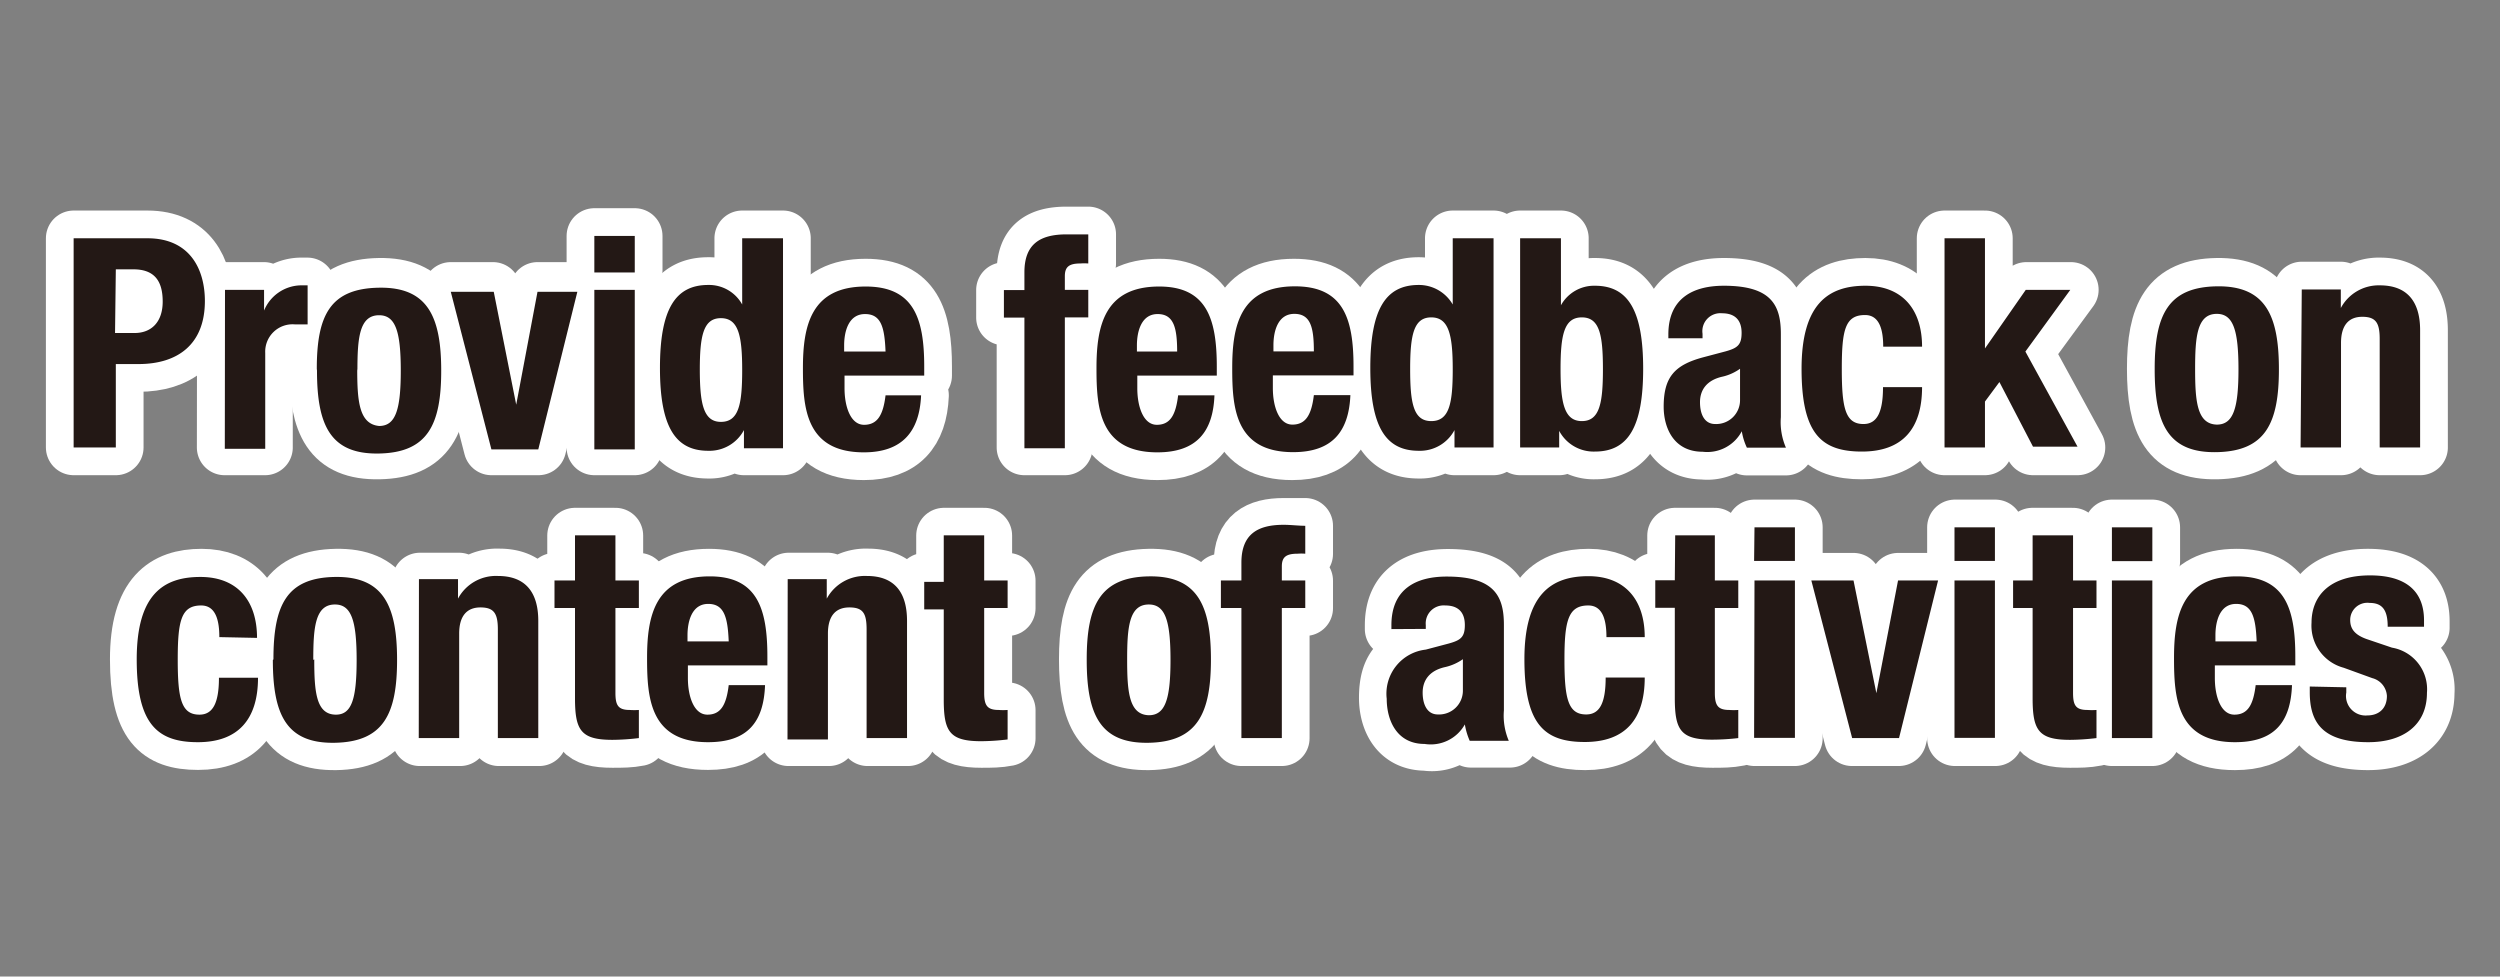 <svg id="レイヤー_1" data-name="レイヤー 1" xmlns="http://www.w3.org/2000/svg" viewBox="0 0 128 50"><rect x="0" y="0" width="128" height="50" fill="#808080" stroke="none"/><defs><style>.cls-1{fill:#f39800;}.cls-2{fill:none;stroke:#fff;stroke-linecap:round;stroke-linejoin:round;stroke-width:2.84px;}.cls-3{fill:#231815;}</style></defs><path class="cls-1" d="M117.79,22.91h2.07V17.56c0-.9.39-1.34,1.09-1.34s.89.32.89,1.13v5.56h2.07v-6c0-1.59-.77-2.3-2.06-2.3a2.2,2.2,0,0,0-2,1.16h0v-.95h-2Zm-5.4-4c0-1.65.09-2.84,1.11-2.84.84,0,1.11.83,1.11,2.84s-.27,2.83-1.11,2.83C112.48,21.71,112.39,20.53,112.39,18.88Zm-2.07,0c0,2.8.69,4.29,3.18,4.24s3.18-1.48,3.18-4.24-.69-4.29-3.18-4.25S110.32,16.12,110.32,18.88ZM99.56,12.2V22.91h2.07V20.56l.74-1,1.72,3.31h2.28L103.7,18,106,14.84h-2.28l-2.09,3h0V12.2Zm-1.15,5.55c0-1.9-1-3.12-2.9-3.12s-3.27.93-3.27,4.25,1,4.24,3.09,4.24,3.08-1.18,3.08-3.3h-2c0,1.31-.32,1.89-1,1.89-.93,0-1.11-.82-1.11-2.82s.17-2.76,1.19-2.76c.78,0,.93.84.93,1.62Zm-9.32,2.72a1.22,1.22,0,0,1-1.27,1.24c-.56,0-.78-.51-.78-1.12s.33-1.13,1.17-1.31a2.52,2.52,0,0,0,.88-.4Zm-1.92-3.15v-.23a.92.92,0,0,1,1-1.05c.69,0,1,.38,1,1s-.21.78-.82.95l-1.17.31c-1.43.39-2,1-2,2.52,0,1.08.51,2.31,2,2.31a2,2,0,0,0,2-1.05h0a3.15,3.15,0,0,0,.26.84h2a3.27,3.27,0,0,1-.26-1.56V17.11c0-1.46-.46-2.48-2.92-2.48-1.56,0-2.84.63-2.84,2.49v.2Zm-9.34,5.59h2v-.85h0a2,2,0,0,0,1.83,1.06c1.69,0,2.47-1.24,2.47-4.24s-.78-4.25-2.47-4.25a1.94,1.94,0,0,0-1.74,1h0V12.2H77.83Zm2.07-4c0-1.76.18-2.66,1.09-2.66s1.08.9,1.08,2.66-.18,2.65-1.08,2.65S79.9,20.63,79.9,18.88Zm-5.43,4h2V12.2H74.38v3.39h0a2,2,0,0,0-1.74-1c-1.7,0-2.48,1.25-2.48,4.25s.78,4.24,2.48,4.24a2,2,0,0,0,1.83-1.06h0Zm-2.27-4c0-1.76.18-2.66,1.08-2.66s1.1.9,1.1,2.66-.18,2.65-1.1,2.65S72.2,20.63,72.2,18.88Zm-7-.92v-.31c0-.75.24-1.61,1.07-1.61s1,.69,1,1.92Zm4.1,1.23v-.46c0-2.48-.54-4.1-3-4.1-2.79,0-3.21,2-3.21,4.17,0,2,.12,4.32,3.12,4.32,2,0,2.85-1.05,2.93-2.92H67.27c-.12,1-.41,1.51-1.1,1.51s-1-.93-1-1.87v-.65ZM58.21,18v-.31c0-.75.24-1.61,1.06-1.61s1,.69,1,1.92Zm4.09,1.23v-.46c0-2.48-.54-4.1-2.95-4.1-2.79,0-3.21,2-3.21,4.17,0,2,.12,4.32,3.12,4.32,2,0,2.85-1.05,2.92-2.92H60.32c-.12,1-.4,1.51-1.09,1.51s-1-.93-1-1.87v-.65Zm-9.85,3.72h2.07V16.25h1.2V14.84h-1.2v-.7c0-.47.21-.65.79-.65a2.82,2.82,0,0,1,.41,0V12c-.38,0-.74,0-1.11,0-1.34,0-2.16.48-2.16,1.94v.91H51.4v1.41h1.05ZM43.22,18v-.31c0-.75.24-1.61,1.07-1.61s1,.69,1.05,1.92Zm4.1,1.23v-.46c0-2.48-.54-4.1-3-4.1-2.79,0-3.21,2-3.21,4.17,0,2,.12,4.32,3.12,4.32,1.95,0,2.85-1.05,2.93-2.92H45.34c-.12,1-.41,1.51-1.1,1.51s-1-.93-1-1.87v-.65Zm-9.23,3.72h2V12.2H38v3.39h0a1.94,1.94,0,0,0-1.74-1c-1.69,0-2.47,1.25-2.47,4.25s.78,4.24,2.47,4.24a2,2,0,0,0,1.83-1.06h0Zm-2.26-4c0-1.76.18-2.66,1.08-2.66s1.09.9,1.09,2.66-.18,2.65-1.09,2.65S35.83,20.63,35.83,18.88Zm-5.4-5H32.5V12.08H30.43Zm0,9.06H32.5V14.84H30.43Zm-4-2.29h0l-1.15-5.78H23.08l2.08,8.07h2.4l2-8.07H27.52Zm-8.13-1.74c0-1.65.09-2.84,1.11-2.84.84,0,1.11.83,1.11,2.84s-.27,2.83-1.11,2.83C18.38,21.71,18.29,20.53,18.29,18.88Zm-2.07,0c0,2.8.69,4.29,3.18,4.24s3.18-1.48,3.18-4.24-.69-4.29-3.18-4.25S16.22,16.12,16.22,18.88Zm-4.72,4h2.07V18.07a1.4,1.4,0,0,1,1.53-1.46l.64,0v-2l-.37,0a2.08,2.08,0,0,0-1.86,1.29h0V14.84h-2ZM5.93,13.79h.9c1.08,0,1.5.6,1.5,1.65s-.58,1.61-1.44,1.61h-1ZM3.77,22.91H5.93V18.64H7.09c2,0,3.4-1,3.4-3.23,0-1.6-.75-3.21-2.94-3.21H3.77Z"/><path class="cls-1" d="M118.26,35.15v.29c0,1.54.64,2.56,3,2.56,1.74,0,3-.84,3-2.53a2.16,2.16,0,0,0-1.79-2.31l-1.24-.42c-.69-.23-.9-.56-.9-1a.88.88,0,0,1,1-.87c.68,0,.92.41.92,1.22h1.86v-.33c0-1.46-.89-2.3-2.76-2.3-2.13,0-3,1.1-3,2.43A2.23,2.23,0,0,0,120,34.19l1.46.53a1,1,0,0,1,.75.91c0,.65-.42,1-1,1a1,1,0,0,1-1.08-1.17v-.27Zm-4.83-2.31v-.31c0-.75.24-1.61,1.06-1.61s1,.69,1.05,1.92Zm4.09,1.23v-.46c0-2.48-.54-4.1-3-4.1-2.79,0-3.21,2-3.21,4.17,0,2,.12,4.32,3.12,4.32,2,0,2.85-1,2.92-2.92h-1.86c-.12,1-.4,1.51-1.09,1.51s-1-.93-1-1.87v-.65Zm-9.39-5.34h2.07V27h-2.07Zm0,9.06h2.07V29.72h-2.07Zm-4.06-8.07h-1v1.41h1v4.62c0,1.64.3,2.13,1.92,2.13a11.77,11.77,0,0,0,1.35-.09V36.35a3.38,3.38,0,0,1-.47,0c-.6,0-.73-.25-.73-.88V31.13h1.2V29.72h-1.2V27.41h-2.07Zm-4-1h2.07V27h-2.07Zm0,9.06h2.07V29.72h-2.07Zm-4-2.29h0L94.9,29.72H92.74l2.09,8.07h2.4l2-8.07H97.18Zm-6.26-6.77H91.9V27H89.83Zm0,9.06H91.9V29.72H89.83Zm-4.06-8.07h-1v1.41h1v4.62c0,1.64.3,2.13,1.91,2.13A11.77,11.77,0,0,0,89,37.79V36.35a3.23,3.23,0,0,1-.46,0c-.6,0-.74-.25-.74-.88V31.13H89V29.72h-1.2V27.41H85.77Zm-1.54,2.91c0-1.9-1-3.12-2.89-3.12s-3.27.93-3.27,4.25,1,4.24,3.09,4.24,3.07-1.18,3.07-3.3h-2c0,1.31-.31,1.89-1,1.89-.93,0-1.11-.82-1.11-2.82S80.3,31,81.32,31c.78,0,.93.84.93,1.62Zm-9.31,2.72a1.22,1.22,0,0,1-1.28,1.24c-.55,0-.78-.51-.78-1.12s.33-1.13,1.17-1.31a2.56,2.56,0,0,0,.89-.4ZM73,32.2V32a.92.92,0,0,1,1-1c.69,0,1,.38,1,1s-.21.78-.83.95l-1.17.31a2.27,2.27,0,0,0-2,2.52c0,1.08.5,2.31,1.94,2.31a2,2,0,0,0,2.06-1h0a3.53,3.53,0,0,0,.25.84h2a3.29,3.29,0,0,1-.25-1.56V32c0-1.46-.47-2.48-2.93-2.48-1.56,0-2.83.63-2.83,2.49v.2Zm-9.44,5.59h2.07V31.13h1.2V29.72h-1.2V29c0-.47.21-.65.8-.65a2.68,2.68,0,0,1,.4,0V26.92c-.37,0-.73-.05-1.11-.05-1.33,0-2.16.48-2.16,1.94v.91H62.51v1.41h1.05Zm-5.85-4c0-1.65.09-2.84,1.11-2.84.84,0,1.11.83,1.11,2.84s-.27,2.83-1.11,2.83C57.8,36.59,57.71,35.41,57.71,33.76Zm-2.07,0c0,2.8.69,4.29,3.18,4.24S62,36.52,62,33.76s-.69-4.29-3.18-4.25S55.64,31,55.64,33.76Zm-7.32-4h-1v1.41h1v4.62c0,1.64.3,2.13,1.92,2.13a11.77,11.77,0,0,0,1.35-.09V36.35a3.23,3.23,0,0,1-.46,0c-.6,0-.74-.25-.74-.88V31.13h1.2V29.72h-1.2V27.41H48.32Zm-8,8.07h2.07V32.44c0-.9.39-1.34,1.1-1.34s.88.32.88,1.13v5.56h2.07v-6c0-1.59-.76-2.3-2.05-2.3a2.22,2.22,0,0,0-2.06,1.16h0v-1h-2ZM35.2,32.84v-.31c0-.75.24-1.61,1.06-1.61s1,.69,1.05,1.92Zm4.09,1.23v-.46c0-2.48-.54-4.1-2.95-4.1-2.79,0-3.21,2-3.21,4.17,0,2,.12,4.32,3.12,4.32,2,0,2.85-1,2.92-2.92H37.31c-.12,1-.4,1.51-1.09,1.51s-1-.93-1-1.87v-.65Zm-9.85-4.35H28.39v1.41h1.05v4.62c0,1.64.3,2.13,1.92,2.13a11.77,11.77,0,0,0,1.35-.09V36.35a3.38,3.38,0,0,1-.47,0c-.6,0-.73-.25-.73-.88V31.13h1.2V29.72h-1.2V27.41H29.44Zm-8,8.07h2.07V32.44c0-.9.39-1.34,1.09-1.34s.89.32.89,1.13v5.56h2.07v-6c0-1.59-.77-2.3-2.06-2.3a2.2,2.2,0,0,0-2.05,1.16h0v-1h-2Zm-5.4-4c0-1.65.09-2.84,1.11-2.84.84,0,1.11.83,1.11,2.84S18,36.59,17.2,36.59C16.18,36.59,16.09,35.41,16.09,33.76Zm-2.07,0c0,2.8.69,4.29,3.18,4.24s3.18-1.48,3.18-4.24-.69-4.29-3.18-4.25S14,31,14,33.76Zm-.81-1.13c0-1.9-1-3.12-2.9-3.12S7,30.44,7,33.76,8.06,38,10.13,38s3.08-1.18,3.08-3.3h-2c0,1.31-.32,1.89-1,1.89-.93,0-1.11-.82-1.11-2.82S9.28,31,10.3,31c.78,0,.93.84.93,1.62Z"/><path class="cls-2" d="M5.93,13.79h.9c1.08,0,1.5.6,1.5,1.65s-.58,1.61-1.44,1.61h-1ZM3.77,22.91H5.93V18.64H7.09c2,0,3.4-1,3.4-3.23,0-1.6-.75-3.21-2.94-3.21H3.77Z"/><path class="cls-2" d="M11.5,22.91h2.07V18.07a1.4,1.4,0,0,1,1.53-1.46l.64,0v-2l-.37,0a2.08,2.08,0,0,0-1.86,1.29h0V14.84h-2Z"/><path class="cls-2" d="M18.29,18.88c0-1.65.1-2.84,1.12-2.84.83,0,1.11.83,1.11,2.84s-.28,2.83-1.11,2.83C18.39,21.71,18.29,20.53,18.29,18.88Zm-2.06,0c0,2.8.68,4.29,3.18,4.24s3.18-1.48,3.18-4.24-.69-4.29-3.18-4.25S16.23,16.12,16.23,18.88Z"/><polygon class="cls-2" points="26.43 20.62 26.39 20.62 25.24 14.84 23.08 14.84 25.16 22.91 27.57 22.91 29.59 14.84 27.52 14.84 26.43 20.62"/><path class="cls-2" d="M30.43,13.85H32.5V12.08H30.43Zm0,9.06H32.5V14.84H30.43Z"/><path class="cls-2" d="M38.09,22.91h2V12.2H38v3.39h0a1.94,1.94,0,0,0-1.74-1c-1.69,0-2.47,1.25-2.47,4.25s.78,4.24,2.47,4.24a2,2,0,0,0,1.83-1.06h0Zm-2.26-4c0-1.76.18-2.66,1.08-2.66s1.09.9,1.09,2.66-.18,2.65-1.09,2.65S35.83,20.63,35.83,18.88Z"/><path class="cls-2" d="M43.22,18v-.31c0-.75.24-1.61,1.07-1.61s1,.69,1.05,1.92Zm4.1,1.23v-.46c0-2.48-.54-4.1-3-4.1-2.79,0-3.21,2-3.21,4.17,0,2,.12,4.32,3.12,4.32,1.95,0,2.85-1.05,2.93-2.92H45.34c-.12,1-.41,1.51-1.1,1.51s-1-.93-1-1.87v-.65Z"/><path class="cls-2" d="M52.45,22.91h2.07V16.25h1.2V14.84h-1.2v-.7c0-.47.21-.65.79-.65a2.82,2.82,0,0,1,.41,0V12c-.38,0-.74,0-1.11,0-1.34,0-2.16.48-2.16,1.94v.91H51.4v1.41h1.05Z"/><path class="cls-2" d="M58.21,18v-.31c0-.75.24-1.61,1.06-1.61s1,.69,1,1.92Zm4.09,1.23v-.46c0-2.48-.54-4.1-2.95-4.1-2.79,0-3.21,2-3.21,4.17,0,2,.12,4.32,3.12,4.32,2,0,2.85-1.05,2.92-2.92H60.32c-.12,1-.4,1.51-1.09,1.51s-1-.93-1-1.87v-.65Z"/><path class="cls-2" d="M65.15,18v-.31c0-.75.24-1.61,1.07-1.61s1,.69,1,1.92Zm4.1,1.23v-.46c0-2.48-.54-4.1-3-4.1-2.79,0-3.21,2-3.21,4.17,0,2,.12,4.32,3.12,4.32,2,0,2.85-1.05,2.93-2.92H67.27c-.12,1-.41,1.51-1.1,1.51s-1-.93-1-1.87v-.65Z"/><path class="cls-2" d="M74.47,22.91h2V12.2H74.38v3.39h0a2,2,0,0,0-1.74-1c-1.7,0-2.48,1.25-2.48,4.25s.78,4.24,2.48,4.24a2,2,0,0,0,1.83-1.06h0Zm-2.27-4c0-1.76.18-2.66,1.08-2.66s1.1.9,1.1,2.66-.18,2.65-1.1,2.65S72.2,20.63,72.2,18.88Z"/><path class="cls-2" d="M77.83,22.91h2v-.85h0a2,2,0,0,0,1.83,1.06c1.69,0,2.47-1.24,2.47-4.24s-.78-4.25-2.47-4.25a1.94,1.94,0,0,0-1.74,1h0V12.2H77.83Zm2.07-4c0-1.76.18-2.66,1.09-2.66s1.08.9,1.08,2.66-.18,2.65-1.08,2.65S79.9,20.63,79.9,18.88Z"/><path class="cls-2" d="M89.09,20.47a1.22,1.22,0,0,1-1.27,1.24c-.56,0-.78-.51-.78-1.12s.33-1.13,1.17-1.31a2.52,2.52,0,0,0,.88-.4Zm-1.92-3.15v-.23a.92.92,0,0,1,1-1.05c.69,0,1,.38,1,1s-.21.78-.82.95l-1.17.31c-1.43.39-2,1-2,2.52,0,1.08.51,2.31,2,2.31a2,2,0,0,0,2-1.05h0a3.15,3.15,0,0,0,.26.84h2a3.27,3.27,0,0,1-.26-1.56V17.11c0-1.46-.46-2.48-2.92-2.48-1.56,0-2.84.63-2.84,2.49v.2Z"/><path class="cls-2" d="M98.41,17.75c0-1.9-1-3.12-2.9-3.12s-3.27.93-3.27,4.25,1,4.24,3.09,4.24,3.08-1.18,3.08-3.3h-2c0,1.31-.32,1.89-1,1.89-.93,0-1.11-.82-1.11-2.82s.17-2.76,1.19-2.76c.78,0,.93.84.93,1.62Z"/><polygon class="cls-2" points="99.56 12.2 99.56 22.91 101.63 22.91 101.63 20.56 102.37 19.6 104.09 22.91 106.37 22.91 103.7 18.02 106.03 14.84 103.75 14.84 101.66 17.86 101.63 17.86 101.63 12.2 99.56 12.2"/><path class="cls-2" d="M112.39,18.88c0-1.65.09-2.84,1.11-2.84.84,0,1.11.83,1.11,2.84s-.27,2.83-1.11,2.83C112.48,21.71,112.39,20.53,112.39,18.88Zm-2.07,0c0,2.8.69,4.29,3.18,4.24s3.18-1.48,3.18-4.24-.69-4.29-3.18-4.25S110.32,16.12,110.32,18.88Z"/><path class="cls-2" d="M117.79,22.91h2.07V17.56c0-.9.39-1.34,1.09-1.34s.89.32.89,1.13v5.56h2.07v-6c0-1.59-.77-2.3-2.06-2.3a2.2,2.2,0,0,0-2,1.16h0v-.95h-2Z"/><path class="cls-2" d="M13.21,32.64c0-1.91-1-3.12-2.89-3.12s-3.27.93-3.27,4.24S8.07,38,10.14,38s3.07-1.19,3.07-3.3h-2c0,1.3-.31,1.89-1,1.89-.93,0-1.11-.83-1.11-2.82S9.28,31,10.3,31c.78,0,.93.84.93,1.62Z"/><path class="cls-2" d="M16.09,33.76c0-1.65.09-2.83,1.11-2.83.84,0,1.11.82,1.11,2.83S18,36.6,17.2,36.6C16.18,36.6,16.09,35.41,16.09,33.76Zm-2.07,0c0,2.81.69,4.29,3.18,4.25s3.18-1.49,3.18-4.25-.69-4.29-3.18-4.24S14,31,14,33.76Z"/><path class="cls-2" d="M21.49,37.8h2.07V32.44c0-.9.39-1.33,1.1-1.33s.88.31.88,1.12V37.8h2.07v-6c0-1.59-.76-2.29-2.05-2.29a2.23,2.23,0,0,0-2.06,1.15h0v-.94h-2Z"/><path class="cls-2" d="M29.44,29.73H28.39v1.41h1.05v4.62c0,1.63.3,2.13,1.92,2.13.48,0,.9,0,1.35-.09V36.36c-.13,0-.3,0-.46,0-.6,0-.74-.26-.74-.89V31.14h1.2V29.73h-1.2V27.42H29.44Z"/><path class="cls-2" d="M35.2,32.85v-.32c0-.75.24-1.6,1.07-1.6s1,.69,1,1.92Zm4.1,1.23v-.47c0-2.47-.54-4.09-3-4.09-2.79,0-3.21,2-3.21,4.17S33.25,38,36.25,38c2,0,2.85-1,2.93-2.93H37.32c-.12,1-.41,1.52-1.1,1.52s-1-.93-1-1.88v-.64Z"/><path class="cls-2" d="M40.37,37.8h2.07V32.44c0-.9.39-1.33,1.1-1.33s.88.31.88,1.12V37.8h2.07v-6c0-1.59-.76-2.29-2.05-2.29a2.23,2.23,0,0,0-2.06,1.15h0v-.94h-2Z"/><path class="cls-2" d="M48.33,29.73h-1v1.41h1v4.62c0,1.63.3,2.13,1.92,2.13.48,0,.9,0,1.35-.09V36.36c-.14,0-.3,0-.47,0-.6,0-.73-.26-.73-.89V31.14h1.2V29.73H50.4V27.42H48.33Z"/><path class="cls-2" d="M57.71,33.76c0-1.65.09-2.83,1.11-2.83.84,0,1.11.82,1.11,2.83s-.27,2.84-1.11,2.84C57.8,36.6,57.71,35.41,57.71,33.76Zm-2.07,0c0,2.81.69,4.29,3.18,4.25S62,36.52,62,33.76s-.69-4.29-3.18-4.24S55.64,31,55.64,33.76Z"/><path class="cls-2" d="M63.56,37.8h2.07V31.14h1.2V29.73h-1.2V29c0-.46.21-.64.8-.64h.4V26.92c-.37,0-.73,0-1.11,0-1.33,0-2.16.48-2.16,1.93v.92H62.51v1.41h1.05Z"/><path class="cls-2" d="M74.92,35.35a1.22,1.22,0,0,1-1.28,1.25c-.55,0-.78-.51-.78-1.13s.33-1.12,1.17-1.3a2.6,2.6,0,0,0,.89-.41ZM73,32.2V32a.92.92,0,0,1,1-1.05c.69,0,1,.37,1,1s-.21.78-.83.94l-1.17.32c-1.42.39-2,1-2,2.52,0,1.08.51,2.31,2,2.31a2,2,0,0,0,2.06-1h0a3.67,3.67,0,0,0,.25.84h2a3.31,3.31,0,0,1-.25-1.56V32c0-1.45-.47-2.47-2.93-2.47-1.56,0-2.83.63-2.83,2.49v.19Z"/><path class="cls-2" d="M84.23,32.64c0-1.91-1-3.12-2.89-3.12s-3.27.93-3.27,4.24,1,4.25,3.09,4.25,3.07-1.19,3.07-3.3h-2c0,1.3-.31,1.89-1,1.89-.93,0-1.11-.83-1.11-2.82S80.3,31,81.32,31c.78,0,.93.84.93,1.62Z"/><path class="cls-2" d="M85.76,29.73H84.71v1.41h1.05v4.62c0,1.63.3,2.13,1.92,2.13.48,0,.9,0,1.35-.09V36.36c-.13,0-.3,0-.46,0-.6,0-.74-.26-.74-.89V31.14H89V29.73h-1.2V27.42H85.76Z"/><path class="cls-2" d="M89.83,28.74H91.9V27H89.83Zm0,9.06H91.9V29.73H89.83Z"/><polygon class="cls-2" points="96.08 35.5 96.05 35.5 94.9 29.73 92.74 29.73 94.82 37.8 97.22 37.8 99.25 29.73 97.18 29.73 96.08 35.5"/><path class="cls-2" d="M100.09,28.74h2.07V27h-2.07Zm0,9.06h2.07V29.73h-2.07Z"/><path class="cls-2" d="M104.06,29.73h-1v1.41h1v4.62c0,1.63.3,2.13,1.92,2.13.48,0,.9,0,1.35-.09V36.36c-.13,0-.3,0-.46,0-.6,0-.74-.26-.74-.89V31.14h1.2V29.73h-1.2V27.42h-2.07Z"/><path class="cls-2" d="M108.13,28.74h2.07V27h-2.07Zm0,9.06h2.07V29.73h-2.07Z"/><path class="cls-2" d="M113.42,32.85v-.32c0-.75.24-1.6,1.07-1.6s1,.69,1.05,1.92Zm4.1,1.23v-.47c0-2.47-.54-4.09-3-4.09-2.79,0-3.21,2-3.21,4.17s.12,4.32,3.12,4.32c2,0,2.85-1,2.93-2.93h-1.86c-.12,1-.41,1.52-1.1,1.52s-1-.93-1-1.88v-.64Z"/><path class="cls-2" d="M118.25,35.16v.28c0,1.55.65,2.57,3,2.57,1.74,0,3-.84,3-2.54a2.17,2.17,0,0,0-1.78-2.31l-1.25-.42c-.69-.22-.9-.55-.9-.94a.88.88,0,0,1,1-.87c.67,0,.91.4.91,1.21H124v-.33c0-1.45-.88-2.29-2.76-2.29-2.13,0-3,1.09-3,2.43A2.24,2.24,0,0,0,120,34.2l1.45.52a1,1,0,0,1,.75.92.92.92,0,0,1-1,1,1,1,0,0,1-1.08-1.17v-.27Z"/><path class="cls-3" d="M117.79,22.91h2.07V17.56c0-.9.39-1.34,1.09-1.34s.89.32.89,1.13v5.56h2.07v-6c0-1.59-.77-2.3-2.06-2.3a2.2,2.2,0,0,0-2,1.16h0v-.95h-2Zm-5.4-4c0-1.65.09-2.84,1.11-2.84.84,0,1.11.83,1.11,2.84s-.27,2.83-1.11,2.83C112.48,21.71,112.39,20.53,112.39,18.88Zm-2.07,0c0,2.8.69,4.29,3.18,4.24s3.18-1.48,3.18-4.24-.69-4.29-3.18-4.25S110.32,16.12,110.32,18.88ZM99.56,12.2V22.91h2.07V20.56l.74-1,1.72,3.31h2.28L103.7,18,106,14.84h-2.28l-2.09,3h0V12.2Zm-1.15,5.55c0-1.9-1-3.12-2.9-3.12s-3.27.93-3.27,4.25,1,4.24,3.09,4.24,3.08-1.18,3.08-3.3h-2c0,1.31-.32,1.89-1,1.89-.93,0-1.11-.82-1.11-2.82s.17-2.76,1.19-2.76c.78,0,.93.84.93,1.62Zm-9.32,2.72a1.22,1.22,0,0,1-1.27,1.24c-.56,0-.78-.51-.78-1.12s.33-1.13,1.17-1.31a2.52,2.52,0,0,0,.88-.4Zm-1.92-3.15v-.23a.92.92,0,0,1,1-1.05c.69,0,1,.38,1,1s-.21.78-.82.95l-1.17.31c-1.43.39-2,1-2,2.52,0,1.08.51,2.31,2,2.31a2,2,0,0,0,2-1.05h0a3.15,3.15,0,0,0,.26.84h2a3.27,3.27,0,0,1-.26-1.56V17.11c0-1.46-.46-2.48-2.92-2.48-1.56,0-2.84.63-2.84,2.49v.2Zm-9.34,5.59h2v-.85h0a2,2,0,0,0,1.83,1.06c1.69,0,2.47-1.24,2.47-4.24s-.78-4.25-2.47-4.25a1.94,1.94,0,0,0-1.74,1h0V12.2H77.83Zm2.07-4c0-1.76.18-2.66,1.09-2.66s1.08.9,1.08,2.66-.18,2.65-1.08,2.65S79.9,20.63,79.9,18.88Zm-5.43,4h2V12.2H74.38v3.39h0a2,2,0,0,0-1.74-1c-1.7,0-2.48,1.25-2.48,4.25s.78,4.24,2.48,4.24a2,2,0,0,0,1.83-1.06h0Zm-2.27-4c0-1.76.18-2.66,1.08-2.66s1.1.9,1.1,2.66-.18,2.65-1.1,2.65S72.2,20.63,72.2,18.88Zm-7-.92v-.31c0-.75.24-1.61,1.07-1.61s1,.69,1,1.92Zm4.1,1.23v-.46c0-2.48-.54-4.1-3-4.1-2.79,0-3.21,2-3.21,4.17,0,2,.12,4.32,3.12,4.32,2,0,2.85-1.05,2.93-2.92H67.27c-.12,1-.41,1.51-1.1,1.51s-1-.93-1-1.87v-.65ZM58.21,18v-.31c0-.75.24-1.61,1.06-1.61s1,.69,1,1.92Zm4.09,1.23v-.46c0-2.48-.54-4.1-2.95-4.1-2.79,0-3.21,2-3.21,4.17,0,2,.12,4.32,3.12,4.32,2,0,2.85-1.05,2.92-2.92H60.32c-.12,1-.4,1.51-1.09,1.51s-1-.93-1-1.87v-.65Zm-9.85,3.72h2.07V16.25h1.2V14.84h-1.2v-.7c0-.47.21-.65.79-.65a2.82,2.82,0,0,1,.41,0V12c-.38,0-.74,0-1.11,0-1.34,0-2.16.48-2.16,1.94v.91H51.4v1.41h1.05ZM43.22,18v-.31c0-.75.24-1.61,1.07-1.61s1,.69,1.05,1.92Zm4.1,1.23v-.46c0-2.48-.54-4.1-3-4.1-2.79,0-3.21,2-3.21,4.17,0,2,.12,4.32,3.12,4.32,1.95,0,2.85-1.05,2.93-2.92H45.34c-.12,1-.41,1.51-1.1,1.51s-1-.93-1-1.87v-.65Zm-9.23,3.72h2V12.2H38v3.39h0a1.94,1.94,0,0,0-1.74-1c-1.69,0-2.47,1.25-2.47,4.25s.78,4.24,2.47,4.24a2,2,0,0,0,1.83-1.06h0Zm-2.26-4c0-1.76.18-2.66,1.08-2.66s1.09.9,1.09,2.66-.18,2.65-1.09,2.65S35.83,20.63,35.83,18.88Zm-5.4-5H32.5V12.08H30.43Zm0,9.06H32.5V14.84H30.43Zm-4-2.29h0l-1.15-5.78H23.08l2.08,8.07h2.4l2-8.07H27.52Zm-8.13-1.74c0-1.65.09-2.84,1.11-2.84.84,0,1.11.83,1.11,2.84s-.27,2.83-1.11,2.83C18.38,21.71,18.29,20.53,18.29,18.88Zm-2.07,0c0,2.8.69,4.29,3.18,4.24s3.18-1.48,3.18-4.24-.69-4.29-3.18-4.25S16.22,16.12,16.22,18.88Zm-4.72,4h2.07V18.07a1.4,1.4,0,0,1,1.53-1.46l.64,0v-2l-.37,0a2.08,2.08,0,0,0-1.86,1.29h0V14.84h-2ZM5.93,13.79h.9c1.08,0,1.5.6,1.5,1.65s-.58,1.61-1.44,1.61h-1ZM3.77,22.91H5.93V18.64H7.09c2,0,3.4-1,3.4-3.23,0-1.6-.75-3.21-2.94-3.21H3.77Z"/><path class="cls-3" d="M118.26,35.15v.29c0,1.54.64,2.56,3,2.56,1.74,0,3-.84,3-2.53a2.16,2.16,0,0,0-1.79-2.31l-1.24-.42c-.69-.23-.9-.56-.9-1a.88.88,0,0,1,1-.87c.68,0,.92.41.92,1.22h1.86v-.33c0-1.46-.89-2.3-2.76-2.3-2.13,0-3,1.1-3,2.43A2.23,2.23,0,0,0,120,34.19l1.46.53a1,1,0,0,1,.75.91c0,.65-.42,1-1,1a1,1,0,0,1-1.08-1.17v-.27Zm-4.83-2.31v-.31c0-.75.24-1.61,1.06-1.61s1,.69,1.05,1.92Zm4.09,1.23v-.46c0-2.48-.54-4.1-3-4.1-2.79,0-3.21,2-3.21,4.17,0,2,.12,4.32,3.12,4.32,2,0,2.85-1,2.92-2.92h-1.86c-.12,1-.4,1.51-1.09,1.51s-1-.93-1-1.87v-.65Zm-9.39-5.34h2.07V27h-2.07Zm0,9.06h2.07V29.72h-2.07Zm-4.06-8.07h-1v1.41h1v4.62c0,1.64.3,2.13,1.92,2.13a11.77,11.77,0,0,0,1.35-.09V36.35a3.38,3.38,0,0,1-.47,0c-.6,0-.73-.25-.73-.88V31.13h1.2V29.72h-1.2V27.41h-2.07Zm-4-1h2.07V27h-2.07Zm0,9.06h2.07V29.72h-2.07Zm-4-2.29h0L94.9,29.72H92.74l2.09,8.07h2.4l2-8.07H97.18Zm-6.26-6.77H91.9V27H89.83Zm0,9.06H91.9V29.72H89.83Zm-4.06-8.07h-1v1.41h1v4.62c0,1.64.3,2.13,1.91,2.13A11.77,11.77,0,0,0,89,37.79V36.35a3.23,3.23,0,0,1-.46,0c-.6,0-.74-.25-.74-.88V31.13H89V29.72h-1.2V27.41H85.77Zm-1.54,2.91c0-1.9-1-3.12-2.89-3.12s-3.27.93-3.27,4.25,1,4.24,3.09,4.24,3.07-1.18,3.07-3.3h-2c0,1.31-.31,1.89-1,1.89-.93,0-1.11-.82-1.11-2.82S80.3,31,81.32,31c.78,0,.93.84.93,1.62Zm-9.31,2.72a1.22,1.22,0,0,1-1.28,1.24c-.55,0-.78-.51-.78-1.12s.33-1.13,1.17-1.31a2.56,2.56,0,0,0,.89-.4ZM73,32.2V32a.92.92,0,0,1,1-1c.69,0,1,.38,1,1s-.21.78-.83.95l-1.17.31a2.27,2.27,0,0,0-2,2.52c0,1.08.5,2.31,1.94,2.31a2,2,0,0,0,2.06-1h0a3.53,3.53,0,0,0,.25.84h2a3.29,3.29,0,0,1-.25-1.56V32c0-1.46-.47-2.48-2.93-2.48-1.56,0-2.83.63-2.83,2.49v.2Zm-9.44,5.59h2.07V31.13h1.2V29.72h-1.2V29c0-.47.21-.65.8-.65a2.68,2.68,0,0,1,.4,0V26.92c-.37,0-.73-.05-1.11-.05-1.33,0-2.16.48-2.16,1.94v.91H62.51v1.41h1.05Zm-5.85-4c0-1.65.09-2.84,1.11-2.84.84,0,1.11.83,1.11,2.84s-.27,2.83-1.11,2.83C57.8,36.59,57.71,35.41,57.71,33.76Zm-2.07,0c0,2.8.69,4.29,3.18,4.24S62,36.52,62,33.76s-.69-4.29-3.18-4.25S55.64,31,55.64,33.76Zm-7.32-4h-1v1.41h1v4.62c0,1.64.3,2.13,1.92,2.13a11.77,11.77,0,0,0,1.35-.09V36.35a3.23,3.23,0,0,1-.46,0c-.6,0-.74-.25-.74-.88V31.13h1.2V29.72h-1.2V27.41H48.32Zm-8,8.07h2.07V32.44c0-.9.39-1.34,1.1-1.34s.88.32.88,1.13v5.56h2.07v-6c0-1.59-.76-2.3-2.05-2.3a2.22,2.22,0,0,0-2.06,1.16h0v-1h-2ZM35.2,32.84v-.31c0-.75.24-1.61,1.06-1.61s1,.69,1.05,1.92Zm4.09,1.23v-.46c0-2.48-.54-4.1-2.95-4.1-2.79,0-3.21,2-3.21,4.17,0,2,.12,4.32,3.12,4.32,2,0,2.85-1,2.92-2.92H37.31c-.12,1-.4,1.51-1.09,1.51s-1-.93-1-1.87v-.65Zm-9.85-4.35H28.39v1.41h1.05v4.62c0,1.64.3,2.13,1.92,2.13a11.77,11.77,0,0,0,1.35-.09V36.35a3.38,3.38,0,0,1-.47,0c-.6,0-.73-.25-.73-.88V31.13h1.2V29.72h-1.2V27.41H29.44Zm-8,8.07h2.07V32.44c0-.9.39-1.34,1.09-1.34s.89.32.89,1.13v5.56h2.07v-6c0-1.59-.77-2.3-2.06-2.3a2.2,2.2,0,0,0-2.05,1.16h0v-1h-2Zm-5.4-4c0-1.65.09-2.84,1.11-2.84.84,0,1.11.83,1.11,2.84S18,36.59,17.2,36.59C16.18,36.59,16.09,35.41,16.09,33.76Zm-2.07,0c0,2.8.69,4.29,3.18,4.24s3.18-1.48,3.18-4.24-.69-4.29-3.18-4.25S14,31,14,33.76Zm-.81-1.13c0-1.9-1-3.12-2.9-3.12S7,30.44,7,33.76,8.06,38,10.13,38s3.08-1.18,3.08-3.3h-2c0,1.31-.32,1.89-1,1.89-.93,0-1.11-.82-1.11-2.82S9.28,31,10.3,31c.78,0,.93.84.93,1.62Z"/></svg>